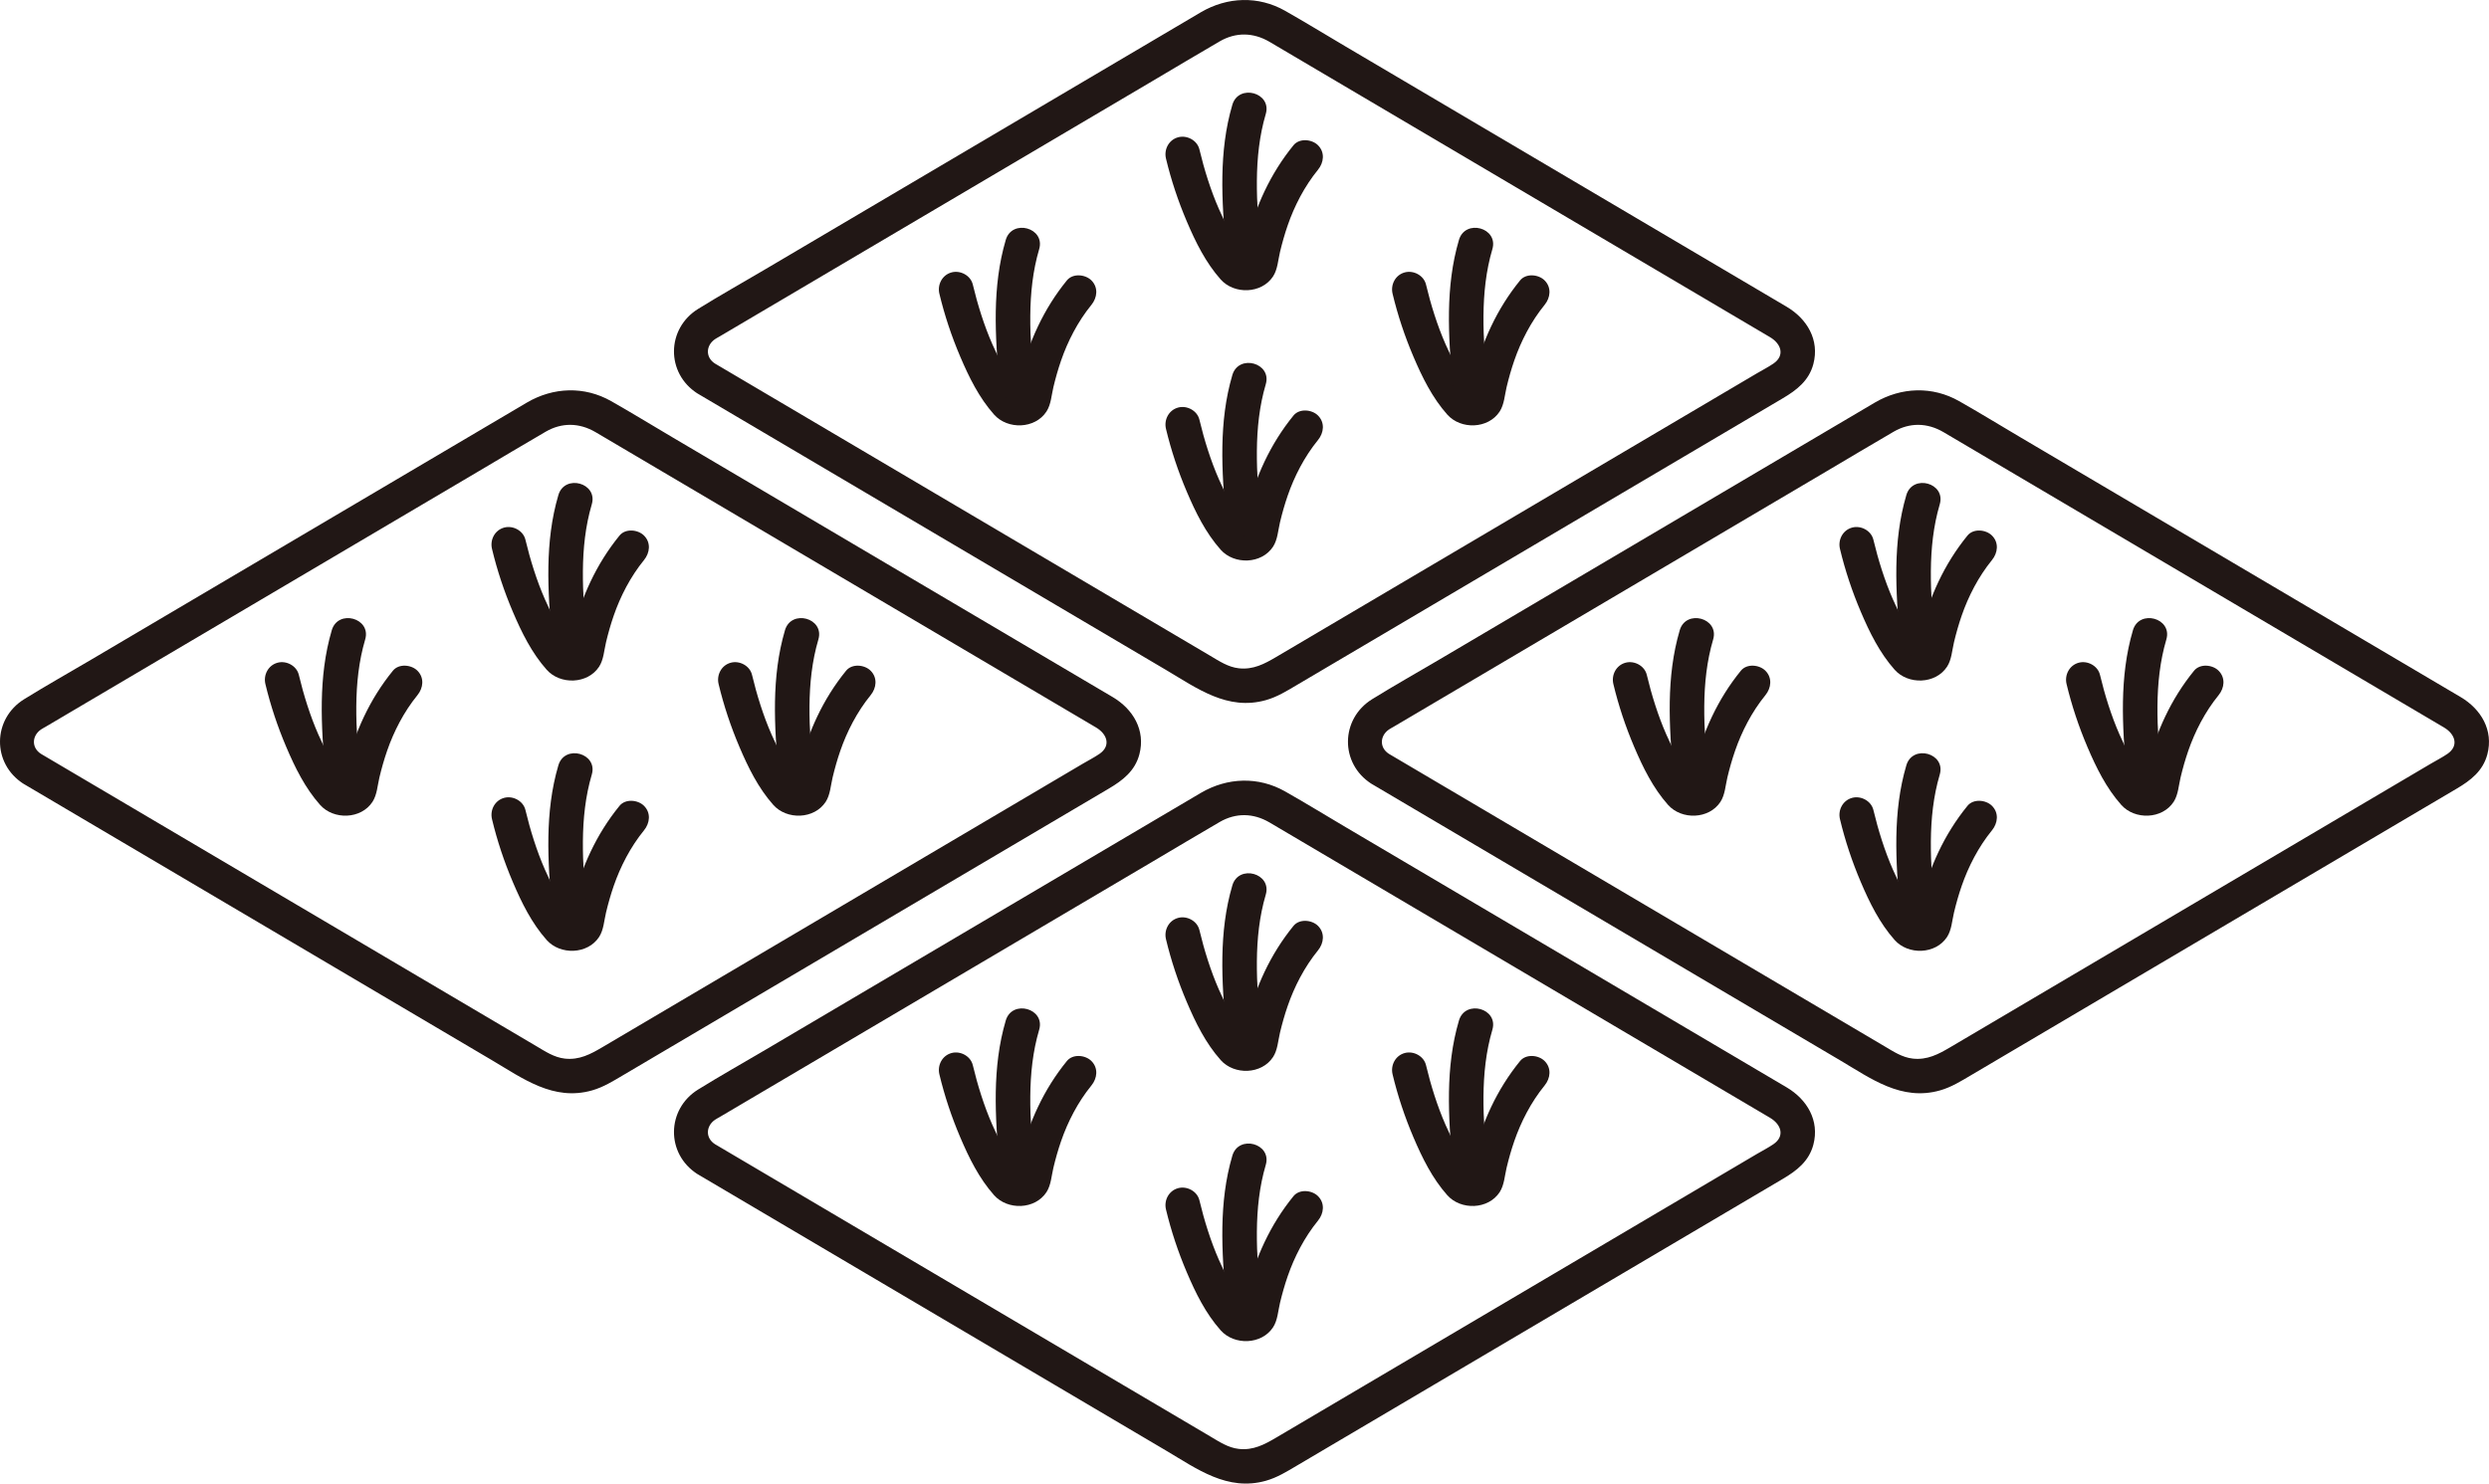 <?xml version="1.0" encoding="UTF-8"?><svg id="b" xmlns="http://www.w3.org/2000/svg" width="344.717" height="205.53" viewBox="0 0 344.717 205.53"><defs><style>.e{fill:#211715;}</style></defs><g id="c"><g id="d"><path class="e" d="M189.942,108.583c2.625,1.549,5.25,3.099,7.874,4.648l18.535,10.94c7.188,4.243,14.377,8.486,21.565,12.729l16.905,9.978c4.299,2.537,8.51,5.699,13.857,4.186,1.563-.442,2.893-1.275,4.269-2.087l5.338-3.151c6.028-3.558,12.056-7.116,18.084-10.674l21.6-12.749c5.828-3.44,11.657-6.88,17.485-10.32l4.815-2.842c1.908-1.126,3.611-2.432,4.218-4.734.883-3.35-.884-6.277-3.7-7.939l-4.07-2.402c-5.543-3.272-11.086-6.543-16.628-9.815l-21.529-12.707c-6.266-3.698-12.532-7.397-18.798-11.095-2.811-1.659-5.597-3.369-8.436-4.979-3.709-2.104-8.013-1.94-11.656.194-1.223.716-2.44,1.44-3.661,2.161-5.367,3.168-10.735,6.336-16.102,9.504-7.115,4.2-14.231,8.4-21.346,12.599l-19.2,11.332c-3.105,1.833-6.259,3.604-9.324,5.503-4.411,2.733-4.49,8.918-.096,11.721,2.612,1.666,5.022-2.486,2.423-4.145-1.343-.856-1.268-2.506.004-3.378.194-.133.411-.243.614-.362l4.048-2.389,16.23-9.58c13.226-7.807,26.453-15.614,39.679-23.42,3.109-1.835,6.205-3.693,9.327-5.505,2.234-1.297,4.655-1.245,6.872.047,1.116.65,2.225,1.313,3.338,1.97,12.02,7.094,24.039,14.189,36.059,21.283l29.936,17.67c1.59.938,2.092,2.569.482,3.669-.724.495-1.528.902-2.283,1.348-4.604,2.717-9.207,5.435-13.811,8.152-13.459,7.944-26.918,15.888-40.377,23.832l-12.388,7.312c-1.62.956-3.188,1.797-5.19,1.568-1.479-.169-2.689-.988-3.931-1.721-11.012-6.5-22.024-13-33.036-19.499l-33.68-19.879c-.631-.372-1.262-.745-1.893-1.117-2.666-1.574-5.084,2.574-2.423,4.145Z"/><path class="e" d="M254.828,76.042c.716,2.988,1.683,5.885,2.886,8.712,1.214,2.853,2.609,5.689,4.685,8.027,1.877,2.114,5.675,2.009,7.261-.418.631-.966.698-2.287.961-3.389.297-1.243.646-2.474,1.063-3.682.918-2.656,2.306-5.381,4.198-7.704.818-1.004.982-2.412,0-3.394-.845-.845-2.571-1.01-3.394,0-3.221,3.953-5.315,8.556-6.496,13.503-.12.505-.232,1.011-.337,1.52-.047.226-.095.453-.136.681-.001.008-.069.262-.062.268-.072-.07.238-.473.277-.532.029-.044.455-.325.082-.088.015-.009.383-.228.169-.08-.066.046-.186.042-.261.065.059-.018.375-.149.183-.04-.056.032-.213-.007-.276-.007.021,0,.45.077.187.006-.258-.07.13.067.151.083-.255-.188-.025-.039.049.068-.709-1.031-1.512-1.953-2.127-3.061-.638-1.151-1.203-2.35-1.733-3.554-1.14-2.591-2.029-5.453-2.702-8.26-.302-1.261-1.733-2.011-2.952-1.676-1.287.354-1.979,1.688-1.676,2.952h0Z"/><path class="e" d="M264.019,68.593c-1.91,6.479-1.475,13.292-.891,19.931.114,1.291,1.022,2.4,2.4,2.4,1.21,0,2.514-1.101,2.4-2.4-.55-6.252-1.054-12.642.719-18.655.875-2.969-3.755-4.237-4.629-1.276h0Z"/><path class="e" d="M254.828,113.485c.716,2.988,1.683,5.885,2.886,8.712,1.214,2.853,2.609,5.689,4.685,8.027,1.877,2.114,5.675,2.009,7.261-.418.631-.966.698-2.287.961-3.389.297-1.243.646-2.474,1.063-3.682.918-2.656,2.306-5.381,4.198-7.704.818-1.004.982-2.412,0-3.394-.845-.845-2.571-1.01-3.394,0-3.221,3.953-5.315,8.556-6.496,13.503-.12.505-.232,1.011-.337,1.52-.047.226-.095.453-.136.681-.001.008-.069.262-.062.268-.072-.07.238-.473.277-.532.029-.044.455-.325.082-.088.015-.009.383-.228.169-.08-.066.046-.186.042-.261.065.059-.018.375-.149.183-.04-.056.032-.213-.007-.276-.007.021,0,.45.077.187.006-.258-.07.13.067.151.083-.255-.188-.025-.039.049.068-.709-1.031-1.512-1.953-2.127-3.061-.638-1.151-1.203-2.35-1.733-3.554-1.14-2.591-2.029-5.453-2.702-8.26-.302-1.261-1.733-2.011-2.952-1.676-1.287.354-1.979,1.688-1.676,2.952h0Z"/><path class="e" d="M264.019,106.035c-1.91,6.479-1.475,13.292-.891,19.931.114,1.291,1.022,2.4,2.4,2.4,1.21,0,2.514-1.101,2.4-2.4-.55-6.252-1.054-12.642.719-18.655.875-2.969-3.755-4.237-4.629-1.276h0Z"/><path class="e" d="M286.211,94.764c.716,2.988,1.683,5.885,2.886,8.712,1.214,2.853,2.609,5.689,4.685,8.027,1.877,2.114,5.675,2.009,7.261-.418.631-.966.698-2.287.961-3.389.297-1.243.646-2.474,1.063-3.682.918-2.656,2.306-5.381,4.198-7.704.818-1.004.982-2.412,0-3.394-.845-.845-2.571-1.01-3.394,0-3.221,3.953-5.315,8.556-6.496,13.503-.12.505-.232,1.011-.337,1.52-.047.226-.095.453-.136.681-.001.008-.069.262-.062.268-.072-.07.238-.473.277-.532.029-.044.455-.325.082-.088.015-.009.383-.228.169-.08-.066.046-.186.042-.261.065.059-.018.375-.149.183-.04-.056.032-.213-.007-.276-.007.021,0,.45.077.187.006-.258-.07.13.067.151.083-.255-.188-.025-.039.049.068-.709-1.031-1.512-1.953-2.127-3.061-.638-1.151-1.203-2.35-1.733-3.554-1.14-2.591-2.029-5.453-2.702-8.26-.302-1.261-1.733-2.011-2.952-1.676-1.287.354-1.979,1.688-1.676,2.952h0Z"/><path class="e" d="M295.402,87.314c-1.91,6.479-1.475,13.292-.891,19.931.114,1.291,1.022,2.4,2.4,2.4,1.21,0,2.514-1.101,2.4-2.4-.55-6.252-1.054-12.642.719-18.655.875-2.969-3.755-4.237-4.629-1.276h0Z"/><path class="e" d="M223.445,94.764c.716,2.988,1.683,5.885,2.886,8.712,1.214,2.853,2.609,5.689,4.685,8.027,1.877,2.114,5.675,2.009,7.261-.418.631-.966.698-2.287.961-3.389.297-1.243.646-2.474,1.063-3.682.918-2.656,2.306-5.381,4.198-7.704.818-1.004.982-2.412,0-3.394-.845-.845-2.571-1.01-3.394,0-3.221,3.953-5.315,8.556-6.496,13.503-.12.505-.232,1.011-.337,1.52-.047.226-.095.453-.136.681-.001.008-.069.262-.062.268-.072-.07.238-.473.277-.532.029-.044.455-.325.082-.088.015-.009.383-.228.169-.08-.066.046-.186.042-.261.065.059-.018.375-.149.183-.04-.056.032-.213-.007-.276-.007.021,0,.45.077.187.006-.258-.07.13.067.151.083-.255-.188-.025-.039.049.068-.709-1.031-1.512-1.953-2.127-3.061-.638-1.151-1.203-2.35-1.733-3.554-1.14-2.591-2.029-5.453-2.702-8.26-.302-1.261-1.733-2.011-2.952-1.676-1.287.354-1.979,1.688-1.676,2.952h0Z"/><path class="e" d="M232.636,87.314c-1.91,6.479-1.475,13.292-.891,19.931.114,1.291,1.022,2.4,2.4,2.4,1.21,0,2.514-1.101,2.4-2.4-.55-6.252-1.054-12.642.719-18.655.875-2.969-3.755-4.237-4.629-1.276h0Z"/><path class="e" d="M3.254,108.583c2.625,1.549,5.25,3.099,7.874,4.648,6.178,3.647,12.357,7.294,18.535,10.94,7.188,4.243,14.377,8.486,21.565,12.729,5.635,3.326,11.27,6.652,16.905,9.978,4.299,2.537,8.51,5.699,13.857,4.186,1.563-.442,2.893-1.275,4.269-2.087l5.338-3.151,18.084-10.674c7.2-4.25,14.4-8.5,21.6-12.749,5.828-3.44,11.657-6.88,17.485-10.32l4.815-2.842c1.908-1.126,3.611-2.432,4.218-4.734.883-3.35-.884-6.277-3.7-7.939l-4.07-2.402c-5.543-3.272-11.086-6.543-16.628-9.815-7.176-4.236-14.353-8.472-21.529-12.707-6.266-3.698-12.532-7.397-18.798-11.095-2.811-1.659-5.597-3.369-8.436-4.979-3.709-2.104-8.013-1.94-11.656.194-1.223.716-2.44,1.44-3.661,2.161-5.367,3.168-10.735,6.336-16.102,9.504l-21.346,12.599-19.2,11.332c-3.105,1.833-6.259,3.604-9.324,5.503-4.411,2.733-4.49,8.918-.096,11.721,2.612,1.666,5.022-2.486,2.423-4.145-1.343-.856-1.268-2.506.004-3.378.194-.133.411-.243.614-.362l4.048-2.389c5.41-3.193,10.82-6.387,16.23-9.58,13.226-7.807,26.453-15.614,39.679-23.42,3.109-1.835,6.205-3.693,9.327-5.505,2.234-1.297,4.655-1.245,6.872.047,1.116.65,2.225,1.313,3.338,1.97,12.02,7.094,24.039,14.189,36.059,21.283,9.979,5.89,19.957,11.78,29.936,17.67,1.59.938,2.092,2.569.482,3.669-.724.495-1.528.902-2.283,1.348l-13.811,8.152c-13.459,7.944-26.918,15.888-40.377,23.832-4.129,2.437-8.259,4.875-12.388,7.312-1.62.956-3.188,1.797-5.19,1.568-1.479-.169-2.689-.988-3.931-1.721-11.012-6.5-22.024-13-33.036-19.499-11.227-6.626-22.453-13.253-33.68-19.879l-1.893-1.117c-2.666-1.574-5.084,2.574-2.423,4.145Z"/><path class="e" d="M68.14,76.042c.716,2.988,1.683,5.885,2.886,8.712,1.214,2.853,2.609,5.689,4.685,8.027,1.877,2.114,5.675,2.009,7.261-.418.631-.966.698-2.287.961-3.389.297-1.243.646-2.474,1.063-3.682.918-2.656,2.306-5.381,4.198-7.704.818-1.004.982-2.412,0-3.394-.845-.845-2.571-1.01-3.394,0-3.221,3.953-5.315,8.556-6.496,13.503-.12.505-.232,1.011-.337,1.52-.047.226-.095.453-.136.681-.001.008-.069.262-.062.268-.072-.07.238-.473.277-.532.029-.044.455-.325.082-.088.015-.009.383-.228.169-.08-.066.046-.186.042-.261.065.059-.018.375-.149.183-.04-.056.032-.213-.007-.276-.007.021,0,.45.077.187.006-.258-.07.13.067.151.083-.255-.188-.025-.039.049.068-.709-1.031-1.512-1.953-2.127-3.061-.638-1.151-1.203-2.35-1.733-3.554-1.14-2.591-2.029-5.453-2.702-8.26-.302-1.261-1.733-2.011-2.952-1.676-1.287.354-1.979,1.688-1.676,2.952h0Z"/><path class="e" d="M77.331,68.593c-1.91,6.479-1.475,13.292-.891,19.931.114,1.291,1.022,2.4,2.4,2.4,1.21,0,2.514-1.101,2.4-2.4-.55-6.252-1.054-12.642.719-18.655.875-2.969-3.755-4.237-4.629-1.276h0Z"/><path class="e" d="M68.14,113.485c.716,2.988,1.683,5.885,2.886,8.712,1.214,2.853,2.609,5.689,4.685,8.027,1.877,2.114,5.675,2.009,7.261-.418.631-.966.698-2.287.961-3.389.297-1.243.646-2.474,1.063-3.682.918-2.656,2.306-5.381,4.198-7.704.818-1.004.982-2.412,0-3.394-.845-.845-2.571-1.01-3.394,0-3.221,3.953-5.315,8.556-6.496,13.503-.12.505-.232,1.011-.337,1.52-.047.226-.095.453-.136.681-.001.008-.069.262-.062.268-.072-.07.238-.473.277-.532.029-.044.455-.325.082-.088.015-.009.383-.228.169-.08-.066.046-.186.042-.261.065.059-.018.375-.149.183-.04-.056.032-.213-.007-.276-.007.021,0,.45.077.187.006-.258-.07.13.067.151.083-.255-.188-.025-.039.049.068-.709-1.031-1.512-1.953-2.127-3.061-.638-1.151-1.203-2.35-1.733-3.554-1.14-2.591-2.029-5.453-2.702-8.26-.302-1.261-1.733-2.011-2.952-1.676-1.287.354-1.979,1.688-1.676,2.952h0Z"/><path class="e" d="M77.331,106.035c-1.91,6.479-1.475,13.292-.891,19.931.114,1.291,1.022,2.4,2.4,2.4,1.21,0,2.514-1.101,2.4-2.4-.55-6.252-1.054-12.642.719-18.655.875-2.969-3.755-4.237-4.629-1.276h0Z"/><path class="e" d="M99.523,94.764c.716,2.988,1.683,5.885,2.886,8.712,1.214,2.853,2.609,5.689,4.685,8.027,1.877,2.114,5.675,2.009,7.261-.418.631-.966.698-2.287.961-3.389.297-1.243.646-2.474,1.063-3.682.918-2.656,2.306-5.381,4.198-7.704.818-1.004.982-2.412,0-3.394-.845-.845-2.571-1.01-3.394,0-3.221,3.953-5.315,8.556-6.496,13.503-.12.505-.232,1.011-.337,1.52-.047.226-.095.453-.136.681-.001.008-.069.262-.062.268-.072-.07.238-.473.277-.532.029-.044.455-.325.082-.088.015-.009.383-.228.169-.08-.066.046-.186.042-.261.065.059-.018.375-.149.183-.04-.056.032-.213-.007-.276-.007.021,0,.45.077.187.006-.258-.07.13.067.151.083-.255-.188-.025-.039.049.068-.709-1.031-1.512-1.953-2.127-3.061-.638-1.151-1.203-2.35-1.733-3.554-1.14-2.591-2.029-5.453-2.702-8.26-.302-1.261-1.733-2.011-2.952-1.676-1.287.354-1.979,1.688-1.676,2.952h0Z"/><path class="e" d="M108.714,87.314c-1.91,6.479-1.475,13.292-.891,19.931.114,1.291,1.022,2.4,2.4,2.4,1.21,0,2.514-1.101,2.4-2.4-.55-6.252-1.054-12.642.719-18.655.875-2.969-3.755-4.237-4.629-1.276h0Z"/><path class="e" d="M36.757,94.764c.716,2.988,1.683,5.885,2.886,8.712,1.214,2.853,2.609,5.689,4.685,8.027,1.877,2.114,5.675,2.009,7.261-.418.631-.966.698-2.287.961-3.389.297-1.243.646-2.474,1.063-3.682.918-2.656,2.306-5.381,4.198-7.704.818-1.004.982-2.412,0-3.394-.845-.845-2.571-1.01-3.394,0-3.221,3.953-5.315,8.556-6.496,13.503-.12.505-.232,1.011-.337,1.52-.047.226-.095.453-.136.681-.001.008-.069.262-.062.268-.072-.07.238-.473.277-.532.029-.044.455-.325.082-.088.015-.009.383-.228.169-.08-.066.046-.186.042-.261.065.059-.018.375-.149.183-.04-.056.032-.213-.007-.276-.007.021,0,.45.077.187.006-.258-.07.13.067.151.083-.255-.188-.025-.039.049.068-.709-1.031-1.512-1.953-2.127-3.061-.638-1.151-1.203-2.35-1.733-3.554-1.14-2.591-2.029-5.453-2.702-8.26-.302-1.261-1.733-2.011-2.952-1.676-1.287.354-1.979,1.688-1.676,2.952h0Z"/><path class="e" d="M45.948,87.314c-1.91,6.479-1.475,13.292-.891,19.931.114,1.291,1.022,2.4,2.4,2.4,1.21,0,2.514-1.101,2.4-2.4-.55-6.252-1.054-12.642.719-18.655.875-2.969-3.755-4.237-4.629-1.276h0Z"/><path class="e" d="M96.598,162.655c2.625,1.549,5.25,3.099,7.874,4.648l18.535,10.94c7.188,4.243,14.377,8.486,21.565,12.729,5.635,3.326,11.27,6.652,16.905,9.978,4.299,2.537,8.51,5.699,13.857,4.186,1.563-.442,2.893-1.275,4.269-2.087l5.338-3.151,18.084-10.674c7.2-4.25,14.4-8.5,21.6-12.749,5.828-3.44,11.657-6.88,17.485-10.32l4.815-2.842c1.908-1.126,3.611-2.432,4.218-4.734.883-3.35-.884-6.277-3.7-7.939l-4.07-2.402c-5.543-3.272-11.086-6.543-16.628-9.815-7.176-4.236-14.353-8.472-21.529-12.707-6.266-3.698-12.532-7.397-18.798-11.095-2.811-1.659-5.597-3.369-8.436-4.979-3.709-2.104-8.013-1.94-11.656.194-1.223.716-2.44,1.44-3.661,2.161-5.367,3.168-10.735,6.336-16.102,9.504-7.115,4.2-14.231,8.4-21.346,12.599l-19.2,11.332c-3.105,1.833-6.259,3.604-9.324,5.503-4.411,2.733-4.49,8.918-.096,11.721,2.612,1.666,5.022-2.486,2.423-4.145-1.343-.856-1.268-2.506.004-3.378.194-.133.411-.243.614-.362l4.048-2.389c5.41-3.193,10.82-6.387,16.23-9.58,13.226-7.807,26.453-15.614,39.679-23.42,3.109-1.835,6.205-3.693,9.327-5.505,2.234-1.297,4.655-1.245,6.872.047,1.116.65,2.225,1.313,3.338,1.97,12.02,7.094,24.039,14.189,36.059,21.283,9.979,5.89,19.957,11.78,29.936,17.67,1.59.938,2.092,2.569.482,3.669-.724.495-1.528.902-2.283,1.348l-13.811,8.152c-13.459,7.944-26.918,15.888-40.377,23.832l-12.388,7.312c-1.62.956-3.188,1.797-5.19,1.568-1.479-.169-2.689-.988-3.931-1.721-11.012-6.5-22.024-13-33.036-19.499l-33.68-19.879-1.893-1.117c-2.666-1.574-5.084,2.574-2.423,4.145Z"/><path class="e" d="M161.484,130.115c.716,2.988,1.683,5.885,2.886,8.712,1.214,2.853,2.609,5.689,4.685,8.027,1.877,2.114,5.675,2.009,7.261-.418.631-.966.698-2.287.961-3.389.297-1.243.646-2.474,1.063-3.682.918-2.656,2.306-5.381,4.198-7.704.818-1.004.982-2.412,0-3.394-.845-.845-2.571-1.01-3.394,0-3.221,3.953-5.315,8.556-6.496,13.503-.12.505-.232,1.011-.337,1.52-.047.226-.095.453-.136.681-.001.008-.069.262-.062.268-.072-.07.238-.473.277-.532.029-.044.455-.325.082-.088.015-.009.383-.228.169-.08-.066.046-.186.042-.261.065.059-.018.375-.149.183-.04-.056.032-.213-.007-.276-.007.021,0,.45.077.187.006-.258-.07.13.067.151.083-.255-.188-.025-.039.049.068-.709-1.031-1.512-1.953-2.127-3.061-.638-1.151-1.203-2.35-1.733-3.554-1.14-2.591-2.029-5.453-2.702-8.26-.302-1.261-1.733-2.011-2.952-1.676-1.287.354-1.979,1.688-1.676,2.952h0Z"/><path class="e" d="M170.675,122.665c-1.91,6.479-1.475,13.292-.891,19.931.114,1.291,1.022,2.4,2.4,2.4,1.21,0,2.514-1.101,2.4-2.4-.55-6.252-1.054-12.642.719-18.655.875-2.969-3.755-4.237-4.629-1.276h0Z"/><path class="e" d="M161.484,167.557c.716,2.988,1.683,5.885,2.886,8.712,1.214,2.853,2.609,5.689,4.685,8.027,1.877,2.114,5.675,2.009,7.261-.418.631-.966.698-2.287.961-3.389.297-1.243.646-2.474,1.063-3.682.918-2.656,2.306-5.381,4.198-7.704.818-1.004.982-2.412,0-3.394-.845-.845-2.571-1.01-3.394,0-3.221,3.953-5.315,8.556-6.496,13.503-.12.505-.232,1.011-.337,1.52-.047.226-.095.453-.136.681-.001.008-.069.262-.062.268-.072-.07.238-.473.277-.532.029-.044.455-.325.082-.088.015-.009.383-.228.169-.08-.066.046-.186.042-.261.065.059-.018.375-.149.183-.04-.056.032-.213-.007-.276-.007.021,0,.45.077.187.006-.258-.07.13.067.151.083-.255-.188-.025-.039.049.068-.709-1.031-1.512-1.953-2.127-3.061-.638-1.151-1.203-2.35-1.733-3.554-1.14-2.591-2.029-5.453-2.702-8.26-.302-1.261-1.733-2.011-2.952-1.676-1.287.354-1.979,1.688-1.676,2.952h0Z"/><path class="e" d="M170.675,160.108c-1.91,6.479-1.475,13.292-.891,19.931.114,1.291,1.022,2.4,2.4,2.4,1.21,0,2.514-1.101,2.4-2.4-.55-6.252-1.054-12.642.719-18.655.875-2.969-3.755-4.237-4.629-1.276h0Z"/><path class="e" d="M192.867,148.836c.716,2.988,1.683,5.885,2.886,8.712,1.214,2.853,2.609,5.689,4.685,8.027,1.877,2.114,5.675,2.009,7.261-.418.631-.966.698-2.287.961-3.389.297-1.243.646-2.474,1.063-3.682.918-2.656,2.306-5.381,4.198-7.704.818-1.004.982-2.412,0-3.394-.845-.845-2.571-1.01-3.394,0-3.221,3.953-5.315,8.556-6.496,13.503-.12.505-.232,1.011-.337,1.52-.047.226-.095.453-.136.681-.001.008-.069.262-.062.268-.072-.07.238-.473.277-.532.029-.044.455-.325.082-.088.015-.009.383-.228.169-.08-.066.046-.186.042-.261.065.059-.018.375-.149.183-.04-.056.032-.213-.007-.276-.007.021,0,.45.077.187.006-.258-.07.13.067.151.083-.255-.188-.025-.039.049.068-.709-1.031-1.512-1.953-2.127-3.061-.638-1.151-1.203-2.35-1.733-3.554-1.14-2.591-2.029-5.453-2.702-8.26-.302-1.261-1.733-2.011-2.952-1.676-1.287.354-1.979,1.688-1.676,2.952h0Z"/><path class="e" d="M202.058,141.386c-1.91,6.479-1.475,13.292-.891,19.931.114,1.291,1.022,2.4,2.4,2.4,1.21,0,2.514-1.101,2.4-2.4-.55-6.252-1.054-12.642.719-18.655.875-2.969-3.755-4.237-4.629-1.276h0Z"/><path class="e" d="M130.101,148.836c.716,2.988,1.683,5.885,2.886,8.712,1.214,2.853,2.609,5.689,4.685,8.027,1.877,2.114,5.675,2.009,7.261-.418.631-.966.698-2.287.961-3.389.297-1.243.646-2.474,1.063-3.682.918-2.656,2.306-5.381,4.198-7.704.818-1.004.982-2.412,0-3.394-.845-.845-2.571-1.01-3.394,0-3.221,3.953-5.315,8.556-6.496,13.503-.12.505-.232,1.011-.337,1.52-.047.226-.095.453-.136.681-.001.008-.069.262-.062.268-.072-.07.238-.473.277-.532.029-.044.455-.325.082-.088.015-.009.383-.228.169-.08-.066.046-.186.042-.261.065.059-.018.375-.149.183-.04-.056.032-.213-.007-.276-.007.021,0,.45.077.187.006-.258-.07.13.067.151.083-.255-.188-.025-.039.049.068-.709-1.031-1.512-1.953-2.127-3.061-.638-1.151-1.203-2.35-1.733-3.554-1.14-2.591-2.029-5.453-2.702-8.26-.302-1.261-1.733-2.011-2.952-1.676-1.287.354-1.979,1.688-1.676,2.952h0Z"/><path class="e" d="M139.292,141.386c-1.91,6.479-1.475,13.292-.891,19.931.114,1.291,1.022,2.4,2.4,2.4,1.21,0,2.514-1.101,2.4-2.4-.55-6.252-1.054-12.642.719-18.655.875-2.969-3.755-4.237-4.629-1.276h0Z"/><path class="e" d="M96.598,54.51c2.625,1.549,5.25,3.099,7.874,4.648l18.535,10.94c7.188,4.243,14.377,8.486,21.565,12.729,5.635,3.326,11.27,6.652,16.905,9.978,4.299,2.537,8.51,5.699,13.857,4.186,1.563-.442,2.893-1.275,4.269-2.087l5.338-3.151,18.084-10.674c7.2-4.25,14.4-8.5,21.6-12.749,5.828-3.44,11.657-6.88,17.485-10.32l4.815-2.842c1.908-1.126,3.611-2.432,4.218-4.734.883-3.35-.884-6.277-3.7-7.939l-4.07-2.402c-5.543-3.272-11.086-6.543-16.628-9.815-7.176-4.236-14.353-8.472-21.529-12.707-6.266-3.698-12.532-7.397-18.798-11.095-2.811-1.659-5.597-3.369-8.436-4.979-3.709-2.104-8.013-1.94-11.656.194-1.223.716-2.44,1.44-3.661,2.161-5.367,3.168-10.735,6.336-16.102,9.504-7.115,4.2-14.231,8.4-21.346,12.599-6.4,3.777-12.8,7.555-19.2,11.332-3.105,1.833-6.259,3.604-9.324,5.503-4.411,2.733-4.49,8.918-.096,11.721,2.612,1.666,5.022-2.486,2.423-4.145-1.343-.856-1.268-2.506.004-3.378.194-.133.411-.243.614-.362l4.048-2.389c5.41-3.193,10.82-6.387,16.23-9.58,13.226-7.807,26.453-15.614,39.679-23.42,3.109-1.835,6.205-3.693,9.327-5.505,2.234-1.297,4.655-1.245,6.872.047,1.116.65,2.225,1.313,3.338,1.97,12.02,7.094,24.039,14.189,36.059,21.283,9.979,5.89,19.957,11.78,29.936,17.67,1.59.938,2.092,2.569.482,3.669-.724.495-1.528.902-2.283,1.348l-13.811,8.152c-13.459,7.944-26.918,15.888-40.377,23.832l-12.388,7.312c-1.62.956-3.188,1.797-5.19,1.568-1.479-.169-2.689-.988-3.931-1.721-11.012-6.5-22.024-13-33.036-19.499-11.227-6.626-22.453-13.253-33.68-19.879l-1.893-1.117c-2.666-1.574-5.084,2.574-2.423,4.145Z"/><path class="e" d="M161.484,21.97c.716,2.988,1.683,5.885,2.886,8.712,1.214,2.853,2.609,5.689,4.685,8.027,1.877,2.114,5.675,2.009,7.261-.418.631-.966.698-2.287.961-3.389.297-1.243.646-2.474,1.063-3.682.918-2.656,2.306-5.381,4.198-7.704.818-1.004.982-2.412,0-3.394-.845-.845-2.571-1.01-3.394,0-3.221,3.953-5.315,8.556-6.496,13.503-.12.505-.232,1.011-.337,1.52-.047.226-.095.453-.136.681-.001.008-.069.262-.062.268-.072-.07.238-.473.277-.532.029-.044.455-.325.082-.088.015-.009.383-.228.169-.08-.066.046-.186.042-.261.065.059-.018.375-.149.183-.04-.056.032-.213-.007-.276-.007.021,0,.45.077.187.006-.258-.07.13.067.151.083-.255-.188-.025-.039.049.068-.709-1.031-1.512-1.953-2.127-3.061-.638-1.151-1.203-2.35-1.733-3.554-1.14-2.591-2.029-5.453-2.702-8.26-.302-1.261-1.733-2.011-2.952-1.676-1.287.354-1.979,1.688-1.676,2.952h0Z"/><path class="e" d="M170.675,14.52c-1.91,6.479-1.475,13.292-.891,19.931.114,1.291,1.022,2.4,2.4,2.4,1.21,0,2.514-1.101,2.4-2.4-.55-6.252-1.054-12.642.719-18.655.875-2.969-3.755-4.237-4.629-1.276h0Z"/><path class="e" d="M161.484,59.413c.716,2.988,1.683,5.885,2.886,8.712,1.214,2.853,2.609,5.689,4.685,8.027,1.877,2.114,5.675,2.009,7.261-.418.631-.966.698-2.287.961-3.389.297-1.243.646-2.474,1.063-3.682.918-2.656,2.306-5.381,4.198-7.704.818-1.004.982-2.412,0-3.394-.845-.845-2.571-1.01-3.394,0-3.221,3.953-5.315,8.556-6.496,13.503-.12.505-.232,1.011-.337,1.52-.047.226-.095.453-.136.681-.001.008-.069.262-.062.268-.072-.07.238-.473.277-.532.029-.044.455-.325.082-.088.015-.009.383-.228.169-.08-.066.046-.186.042-.261.065.059-.018.375-.149.183-.04-.056.032-.213-.007-.276-.007.021,0,.45.077.187.006-.258-.07.13.067.151.083-.255-.188-.025-.039.049.068-.709-1.031-1.512-1.953-2.127-3.061-.638-1.151-1.203-2.35-1.733-3.554-1.14-2.591-2.029-5.453-2.702-8.26-.302-1.261-1.733-2.011-2.952-1.676-1.287.354-1.979,1.688-1.676,2.952h0Z"/><path class="e" d="M170.675,51.963c-1.91,6.479-1.475,13.292-.891,19.931.114,1.291,1.022,2.4,2.4,2.4,1.21,0,2.514-1.101,2.4-2.4-.55-6.252-1.054-12.642.719-18.655.875-2.969-3.755-4.237-4.629-1.276h0Z"/><path class="e" d="M192.867,40.691c.716,2.988,1.683,5.885,2.886,8.712,1.214,2.853,2.609,5.689,4.685,8.027,1.877,2.114,5.675,2.009,7.261-.418.631-.966.698-2.287.961-3.389.297-1.243.646-2.474,1.063-3.682.918-2.656,2.306-5.381,4.198-7.704.818-1.004.982-2.412,0-3.394-.845-.845-2.571-1.01-3.394,0-3.221,3.953-5.315,8.556-6.496,13.503-.12.505-.232,1.011-.337,1.52-.047.226-.095.453-.136.681-.001.008-.069.262-.062.268-.072-.07.238-.473.277-.532.029-.044.455-.325.082-.088.015-.009.383-.228.169-.08-.066.046-.186.042-.261.065.059-.018.375-.149.183-.04-.056.032-.213-.007-.276-.007.021,0,.45.077.187.006-.258-.07.13.067.151.083-.255-.188-.025-.039.049.068-.709-1.031-1.512-1.953-2.127-3.061-.638-1.151-1.203-2.35-1.733-3.554-1.14-2.591-2.029-5.453-2.702-8.26-.302-1.261-1.733-2.011-2.952-1.676-1.287.354-1.979,1.688-1.676,2.952h0Z"/><path class="e" d="M202.058,33.242c-1.91,6.479-1.475,13.292-.891,19.931.114,1.291,1.022,2.4,2.4,2.4,1.21,0,2.514-1.101,2.4-2.4-.55-6.252-1.054-12.642.719-18.655.875-2.969-3.755-4.237-4.629-1.276h0Z"/><path class="e" d="M130.101,40.691c.716,2.988,1.683,5.885,2.886,8.712,1.214,2.853,2.609,5.689,4.685,8.027,1.877,2.114,5.675,2.009,7.261-.418.631-.966.698-2.287.961-3.389.297-1.243.646-2.474,1.063-3.682.918-2.656,2.306-5.381,4.198-7.704.818-1.004.982-2.412,0-3.394-.845-.845-2.571-1.01-3.394,0-3.221,3.953-5.315,8.556-6.496,13.503-.12.505-.232,1.011-.337,1.52-.047.226-.095.453-.136.681-.001.008-.069.262-.062.268-.072-.07.238-.473.277-.532.029-.044.455-.325.082-.088.015-.009.383-.228.169-.08-.066.046-.186.042-.261.065.059-.018.375-.149.183-.04-.056.032-.213-.007-.276-.007.021,0,.45.077.187.006-.258-.07.13.067.151.083-.255-.188-.025-.039.049.068-.709-1.031-1.512-1.953-2.127-3.061-.638-1.151-1.203-2.35-1.733-3.554-1.14-2.591-2.029-5.453-2.702-8.26-.302-1.261-1.733-2.011-2.952-1.676-1.287.354-1.979,1.688-1.676,2.952h0Z"/><path class="e" d="M139.292,33.242c-1.91,6.479-1.475,13.292-.891,19.931.114,1.291,1.022,2.4,2.4,2.4,1.21,0,2.514-1.101,2.4-2.4-.55-6.252-1.054-12.642.719-18.655.875-2.969-3.755-4.237-4.629-1.276h0Z"/></g></g></svg>